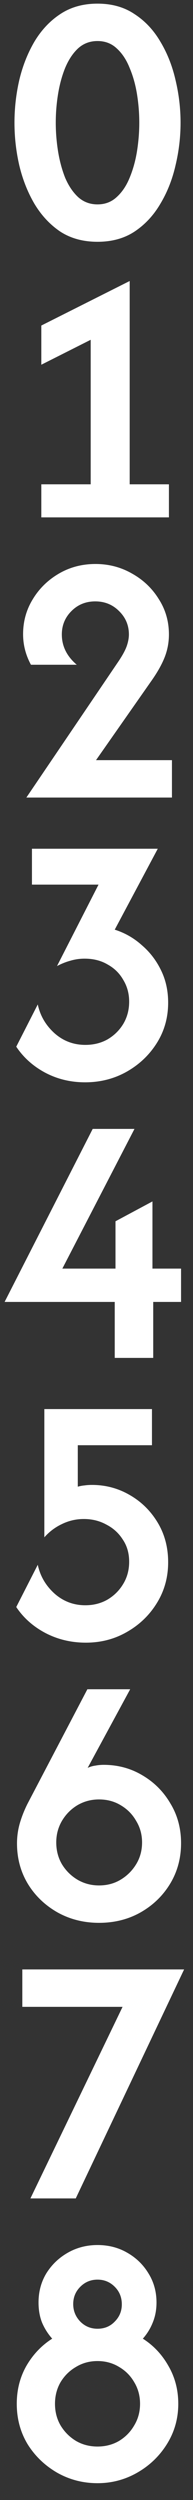 <?xml version="1.0" encoding="UTF-8"?> <svg xmlns="http://www.w3.org/2000/svg" width="9" height="116" viewBox="0 0 9 116" fill="none"><rect x="0" y="0" width="9" height="116" fill="#333333" stroke="none"/><path d="M4.547 11.219C3.878 11.219 3.3 11.062 2.812 10.747C2.332 10.424 1.931 9.995 1.608 9.46C1.293 8.925 1.057 8.331 0.9 7.677C0.75 7.024 0.675 6.363 0.675 5.694C0.675 5.025 0.75 4.364 0.9 3.711C1.057 3.057 1.293 2.463 1.608 1.928C1.931 1.393 2.332 0.968 2.812 0.653C3.3 0.33 3.878 0.169 4.547 0.169C5.216 0.169 5.791 0.33 6.271 0.653C6.759 0.968 7.16 1.393 7.475 1.928C7.798 2.463 8.034 3.057 8.184 3.711C8.341 4.364 8.42 5.025 8.42 5.694C8.42 6.363 8.341 7.024 8.184 7.677C8.034 8.331 7.798 8.925 7.475 9.46C7.16 9.995 6.759 10.424 6.271 10.747C5.791 11.062 5.216 11.219 4.547 11.219ZM4.547 9.484C4.902 9.484 5.201 9.369 5.445 9.141C5.697 8.913 5.897 8.614 6.047 8.244C6.204 7.866 6.318 7.457 6.389 7.016C6.46 6.568 6.495 6.127 6.495 5.694C6.495 5.253 6.46 4.812 6.389 4.372C6.318 3.931 6.204 3.526 6.047 3.156C5.897 2.778 5.697 2.475 5.445 2.247C5.201 2.018 4.902 1.904 4.547 1.904C4.193 1.904 3.89 2.018 3.638 2.247C3.394 2.475 3.194 2.778 3.036 3.156C2.887 3.526 2.777 3.931 2.706 4.372C2.635 4.812 2.6 5.253 2.6 5.694C2.6 6.127 2.635 6.568 2.706 7.016C2.777 7.457 2.887 7.866 3.036 8.244C3.194 8.614 3.394 8.913 3.638 9.141C3.89 9.369 4.193 9.484 4.547 9.484Z" fill="white"></path><path d="M1.927 24.006V22.472H4.229V15.766L1.927 16.923V15.105L6.047 13.039V22.472H7.877V24.006H1.927Z" fill="white"></path><path d="M1.23 37.006L5.539 30.667C5.728 30.384 5.854 30.147 5.917 29.959C5.98 29.77 6.011 29.596 6.011 29.439C6.011 29.014 5.858 28.652 5.551 28.353C5.252 28.054 4.882 27.904 4.441 27.904C4 27.904 3.631 28.054 3.332 28.353C3.032 28.652 2.883 29.014 2.883 29.439C2.883 29.982 3.115 30.45 3.579 30.844H1.443C1.199 30.395 1.077 29.923 1.077 29.427C1.077 28.837 1.226 28.298 1.525 27.81C1.824 27.314 2.23 26.917 2.741 26.618C3.253 26.319 3.823 26.169 4.453 26.169C5.075 26.169 5.645 26.319 6.165 26.618C6.684 26.909 7.097 27.302 7.404 27.798C7.719 28.286 7.877 28.833 7.877 29.439C7.877 29.809 7.81 30.163 7.676 30.502C7.542 30.84 7.33 31.214 7.038 31.623L4.477 35.271H8.018V37.006H1.23Z" fill="white"></path><path d="M3.969 50.219C3.292 50.219 2.67 50.069 2.104 49.77C1.545 49.471 1.096 49.07 0.758 48.566L1.761 46.606C1.872 47.126 2.131 47.571 2.541 47.941C2.95 48.303 3.43 48.483 3.981 48.483C4.366 48.483 4.713 48.397 5.02 48.224C5.327 48.043 5.571 47.803 5.752 47.504C5.933 47.197 6.023 46.854 6.023 46.477C6.023 46.107 5.933 45.772 5.752 45.473C5.579 45.166 5.335 44.926 5.02 44.753C4.713 44.572 4.355 44.481 3.945 44.481C3.717 44.481 3.497 44.513 3.284 44.576C3.08 44.631 2.871 44.714 2.659 44.824L4.595 41.046H1.49V39.381H7.357L5.35 43.136C5.822 43.285 6.244 43.525 6.613 43.856C6.991 44.178 7.29 44.568 7.511 45.025C7.731 45.473 7.841 45.973 7.841 46.524C7.841 47.216 7.664 47.842 7.31 48.401C6.956 48.96 6.484 49.404 5.893 49.735C5.311 50.058 4.669 50.219 3.969 50.219Z" fill="white"></path><path d="M5.35 63.006V60.409H0.215L4.323 52.381H6.271L2.907 58.863H5.386V56.667L7.109 55.746V58.863H8.443V60.409H7.145V63.006H5.35Z" fill="white"></path><path d="M4.004 76.219C3.32 76.219 2.69 76.069 2.116 75.77C1.549 75.471 1.096 75.07 0.758 74.566L1.761 72.606C1.872 73.126 2.131 73.571 2.541 73.941C2.95 74.302 3.43 74.484 3.981 74.484C4.359 74.484 4.701 74.397 5.008 74.224C5.315 74.043 5.559 73.803 5.74 73.504C5.929 73.197 6.023 72.85 6.023 72.465C6.023 72.071 5.925 71.729 5.728 71.438C5.539 71.139 5.283 70.906 4.961 70.741C4.646 70.568 4.296 70.481 3.91 70.481C3.548 70.481 3.206 70.56 2.883 70.718C2.568 70.867 2.297 71.072 2.068 71.331V65.381H7.086V67.058H3.627V68.982C3.737 68.951 3.843 68.931 3.945 68.923C4.056 68.907 4.17 68.9 4.288 68.9C4.917 68.9 5.5 69.053 6.035 69.36C6.578 69.667 7.015 70.092 7.345 70.635C7.676 71.178 7.841 71.796 7.841 72.488C7.841 73.189 7.664 73.822 7.31 74.389C6.964 74.948 6.499 75.393 5.917 75.723C5.342 76.054 4.705 76.219 4.004 76.219Z" fill="white"></path><path d="M4.618 89.219C3.91 89.219 3.265 89.058 2.682 88.735C2.1 88.404 1.639 87.964 1.301 87.413C0.963 86.854 0.793 86.228 0.793 85.536C0.793 85.213 0.837 84.902 0.923 84.603C1.01 84.304 1.128 84.005 1.277 83.706L4.075 78.381H6.07L4.087 82.029C4.205 81.974 4.327 81.939 4.453 81.923C4.579 81.9 4.705 81.888 4.831 81.888C5.492 81.888 6.094 82.049 6.637 82.372C7.188 82.694 7.625 83.131 7.947 83.682C8.278 84.225 8.443 84.839 8.443 85.524C8.443 86.216 8.274 86.842 7.936 87.401C7.597 87.96 7.137 88.404 6.554 88.735C5.98 89.058 5.335 89.219 4.618 89.219ZM4.618 87.484C4.996 87.484 5.335 87.393 5.634 87.212C5.933 87.031 6.173 86.791 6.354 86.492C6.535 86.193 6.625 85.858 6.625 85.488C6.625 85.126 6.535 84.796 6.354 84.497C6.181 84.19 5.941 83.946 5.634 83.765C5.335 83.584 4.996 83.493 4.618 83.493C4.248 83.493 3.91 83.584 3.603 83.765C3.304 83.946 3.064 84.19 2.883 84.497C2.71 84.796 2.623 85.126 2.623 85.488C2.623 85.858 2.71 86.193 2.883 86.492C3.064 86.791 3.304 87.031 3.603 87.212C3.91 87.393 4.248 87.484 4.618 87.484Z" fill="white"></path><path d="M1.419 102.006L5.716 93.117H1.041V91.381H8.585L3.532 102.006H1.419Z" fill="white"></path><path d="M4.547 115.219C3.871 115.219 3.245 115.058 2.67 114.735C2.096 114.404 1.635 113.964 1.289 113.413C0.951 112.854 0.782 112.228 0.782 111.536C0.782 110.89 0.931 110.304 1.23 109.777C1.537 109.249 1.938 108.828 2.434 108.513C2.238 108.293 2.08 108.045 1.962 107.77C1.852 107.494 1.797 107.183 1.797 106.837C1.797 106.333 1.919 105.881 2.163 105.479C2.415 105.078 2.749 104.759 3.166 104.523C3.583 104.287 4.044 104.169 4.547 104.169C5.059 104.169 5.519 104.287 5.929 104.523C6.346 104.759 6.676 105.078 6.92 105.479C7.172 105.881 7.298 106.333 7.298 106.837C7.298 107.175 7.239 107.486 7.121 107.77C7.011 108.045 6.857 108.293 6.661 108.513C7.157 108.828 7.554 109.249 7.853 109.777C8.16 110.304 8.313 110.89 8.313 111.536C8.313 112.212 8.14 112.83 7.794 113.389C7.448 113.948 6.987 114.393 6.413 114.723C5.838 115.054 5.216 115.219 4.547 115.219ZM4.547 113.519C4.917 113.519 5.252 113.432 5.551 113.259C5.85 113.078 6.086 112.838 6.259 112.539C6.44 112.24 6.531 111.906 6.531 111.536C6.531 111.166 6.44 110.831 6.259 110.532C6.086 110.233 5.85 109.997 5.551 109.824C5.252 109.643 4.917 109.552 4.547 109.552C4.178 109.552 3.843 109.643 3.544 109.824C3.245 109.997 3.005 110.233 2.824 110.532C2.651 110.831 2.564 111.166 2.564 111.536C2.564 111.906 2.651 112.24 2.824 112.539C3.005 112.838 3.245 113.078 3.544 113.259C3.843 113.432 4.178 113.519 4.547 113.519ZM4.547 108.053C4.87 108.053 5.138 107.943 5.35 107.722C5.571 107.502 5.681 107.234 5.681 106.92C5.681 106.597 5.571 106.325 5.35 106.105C5.13 105.885 4.862 105.774 4.547 105.774C4.233 105.774 3.965 105.885 3.745 106.105C3.524 106.325 3.414 106.593 3.414 106.908C3.414 107.223 3.524 107.494 3.745 107.722C3.965 107.943 4.233 108.053 4.547 108.053Z" fill="white"></path></svg> 